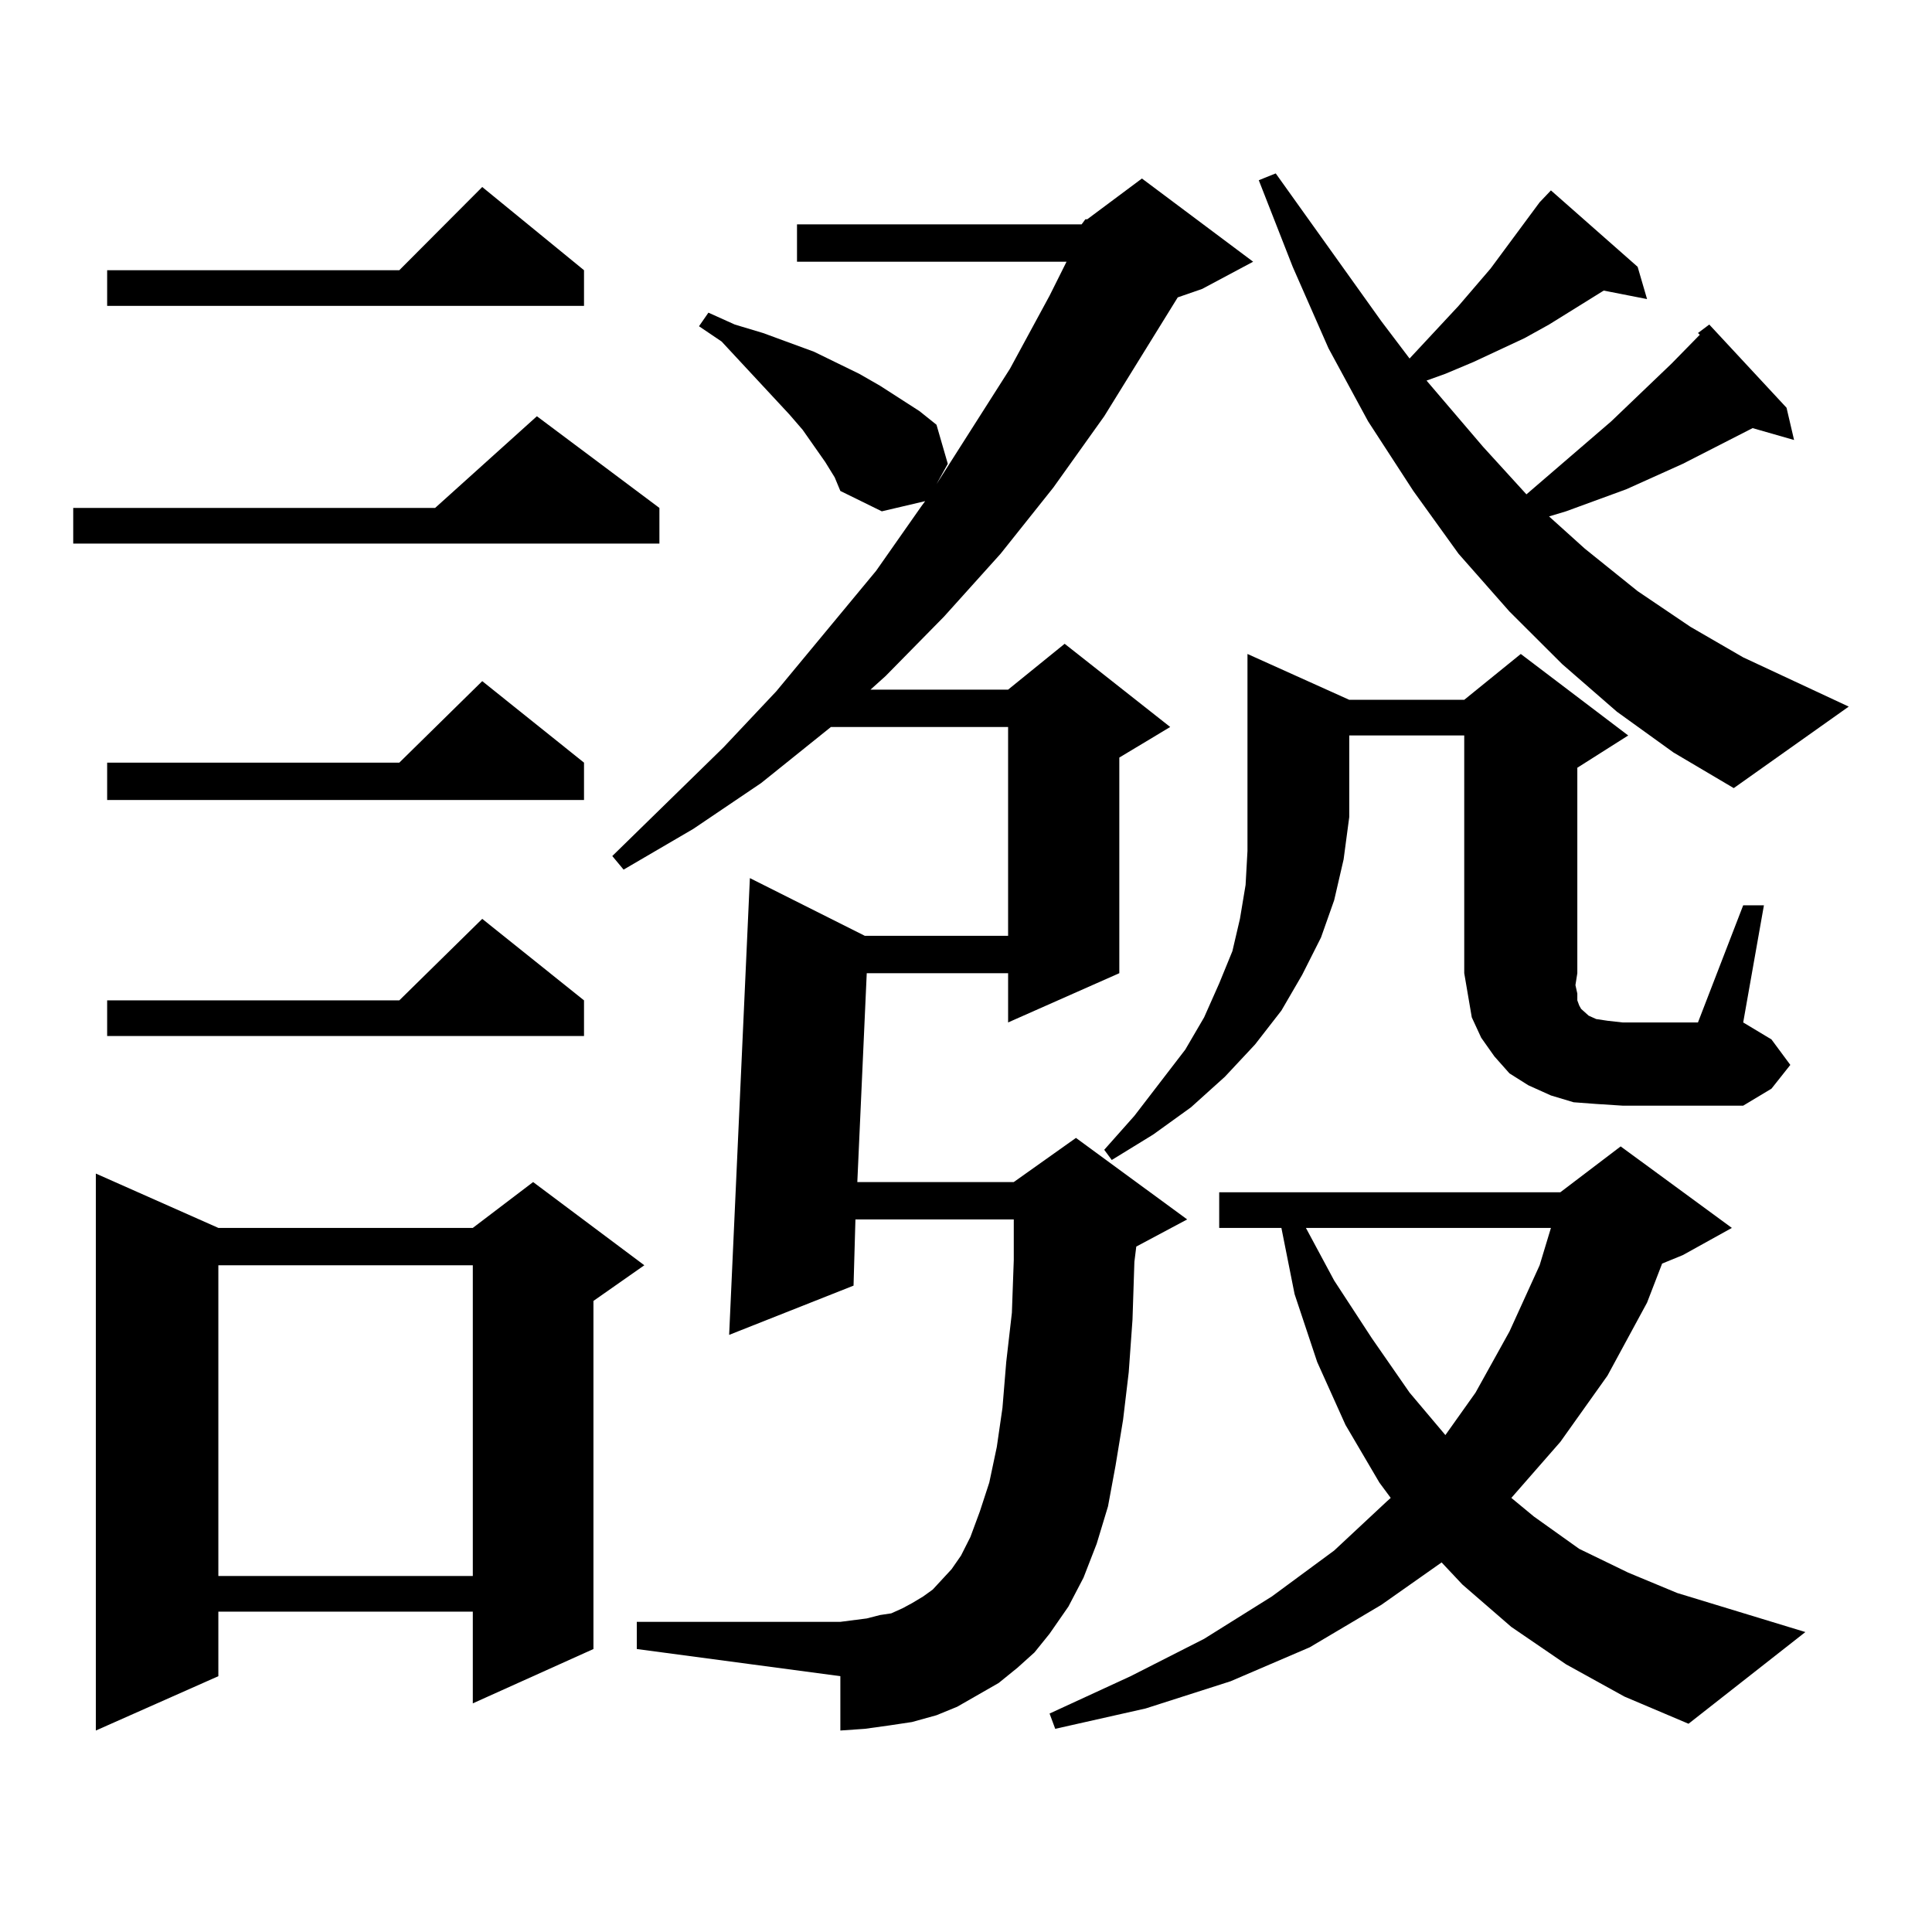 <?xml version="1.0" encoding="utf-8"?>
<!-- Generator: Adobe Illustrator 16.0.0, SVG Export Plug-In . SVG Version: 6.00 Build 0)  -->
<!DOCTYPE svg PUBLIC "-//W3C//DTD SVG 1.1//EN" "http://www.w3.org/Graphics/SVG/1.1/DTD/svg11.dtd">
<svg version="1.1" id="图层_1" xmlns="http://www.w3.org/2000/svg" xmlns:xlink="http://www.w3.org/1999/xlink" x="0px" y="0px"
	 width="1000px" height="1000px" viewBox="0 0 1000 1000" enable-background="new 0 0 1000 1000" xml:space="preserve">
<path d="M341.309,262.906v18.457H37.901v-18.457h187.313l52.682-47.461L341.309,262.906z M113.021,635.563h131.704l31.219-23.73
	l57.56,43.066l-26.341,18.457v180.176l-62.438,28.125v-47.461H113.021v33.398l-63.413,28.125V607.438L113.021,635.563z
	 M302.285,139.859v18.457H55.462v-18.457h151.216l42.926-43.066L302.285,139.859z M302.285,394.742v19.336H55.462v-19.336h151.216
	l42.926-42.188L302.285,394.742z M302.285,517.789v18.457H55.462v-18.457h151.216l42.926-42.188L302.285,517.789z M113.021,654.898
	v160.84h131.704v-160.84H113.021z M559.84,116.129l1.951-2.637h0.976l28.292-21.094l57.56,43.066l-26.341,14.063l-12.683,4.395
	l-38.048,61.523l-26.341,36.914l-27.316,34.277l-29.268,32.52l-30.243,30.762l-7.805,7.031h71.218l29.268-23.73l54.633,43.066
	l-26.341,15.82v111.621l-57.56,25.488v-25.488h-73.169l-4.878,108.105h80.974l32.194-22.852l57.56,42.188l-26.341,14.063
	l-0.976,7.91l-0.976,29.883l-1.951,27.246l-2.927,24.609l-3.902,23.73l-3.902,21.094l-5.854,19.336l-6.829,17.578l-7.805,14.941
	l-9.756,14.063l-7.805,9.668l-8.78,7.91l-9.756,7.91l-10.731,6.152l-10.731,6.152l-10.731,4.395l-12.683,3.516l-11.707,1.758
	l-12.683,1.758l-12.683,0.879v-28.125l-105.363-14.063v-14.063h105.363l6.829-0.879l6.829-0.879l6.829-1.758l5.854-0.879
	l5.854-2.637l4.878-2.637l5.854-3.516l4.878-3.516l4.878-5.273l4.878-5.273l4.878-7.031l4.878-9.668l4.878-13.184l4.878-14.941
	l3.902-18.457l2.927-20.215l1.951-23.73l2.927-25.488l0.976-27.246v-21.094H442.77l-0.976,34.277l-64.389,25.488l10.731-236.426
	l59.511,29.883h74.145V376.285h-91.705l-36.097,29.004l-35.121,23.73l-36.097,21.094l-5.854-7.031l57.56-56.25l27.316-29.004
	l51.706-62.402l23.414-33.398l1.951-2.637l-22.438,5.273l-21.463-10.547l-2.927-7.031l-4.878-7.91l-11.707-16.699l-6.829-7.91
	l-35.121-37.793l-11.707-7.91l4.878-7.031l13.658,6.152l14.634,4.395l26.341,9.668l23.414,11.426l10.731,6.152l20.487,13.184
	l8.78,7.031l5.854,20.215l-5.854,10.547l38.048-59.766l20.487-37.793l8.78-17.578H412.526v-19.336H559.84z M810.565,861.441
	l-28.292-19.336l-25.365-21.973l-10.731-11.426l-31.219,21.973l-37.072,21.973l-40.975,17.578l-43.901,14.063l-46.828,10.547
	l-2.927-7.91l41.95-19.336l38.048-19.336l35.121-21.973l32.194-23.73l27.316-25.488l1.951-1.758l-5.854-7.91l-17.561-29.883
	l-14.634-32.52l-11.707-35.156l-6.829-34.277h-32.194v-18.457h176.581l31.219-23.73l57.56,42.188l-25.365,14.063l-10.731,4.395
	l-7.805,20.215l-20.487,37.793l-24.39,34.277l-25.365,29.004l11.707,9.668l23.414,16.699l25.365,12.305l25.365,10.547l66.34,20.215
	l-60.486,47.461l-33.17-14.063L810.565,861.441z M698.373,362.223h59.511l29.268-23.73l55.608,42.188l-26.341,16.699v106.348
	l-0.976,6.152l0.976,4.395v3.516l0.976,2.637l0.976,1.758l1.951,1.758l1.951,1.758l3.902,1.758l5.854,0.879l7.805,0.879h39.023
	l23.414-60.645h10.731l-10.731,60.645l14.634,8.789l9.756,13.184l-9.756,12.305l-14.634,8.789h-62.438l-13.658-0.879l-11.707-0.879
	l-11.707-3.516l-11.707-5.273l-9.756-6.152l-7.805-8.789l-6.829-9.668l-4.878-10.547l-1.951-11.426l-1.951-11.426V380.68h-59.511
	v42.188l-2.927,21.973l-4.878,21.094l-6.829,19.336l-9.756,19.336l-10.731,18.457l-13.658,17.578l-15.609,16.699l-17.561,15.82
	l-19.512,14.063l-21.463,13.184l-3.902-5.273l15.609-17.578l26.341-34.277l9.756-16.699L631.058,509l6.829-16.699l3.902-16.699
	l2.927-17.578l0.976-17.578v-17.578v-84.375L698.373,362.223z M796.907,104.703l5.854-6.152l44.877,39.551l4.878,16.699
	l-22.438-4.395l-28.292,17.578l-12.683,7.031l-26.341,12.305l-14.634,6.152l-9.756,3.516l29.268,34.277l22.438,24.609l43.901-37.793
	l31.219-29.883l14.634-14.941l-0.976-0.879l5.854-4.395l39.999,43.066l3.902,16.699l-21.463-6.152l-36.097,18.457l-29.268,13.184
	l-31.219,11.426l-8.78,2.637L820.321,284l27.316,21.973l27.316,18.457l27.316,15.82l54.633,25.488l-59.511,42.188l-31.219-18.457
	l-29.268-21.094l-28.292-24.609l-27.316-27.246l-26.341-29.883l-23.414-32.52l-23.414-36.035l-20.487-37.793l-18.536-42.188
	l-17.561-44.824l8.78-3.516l54.633,76.465l14.634,19.336l25.365-27.246l16.585-19.336L796.907,104.703z M675.935,635.563
	l14.634,27.246l19.512,29.883l19.512,28.125l18.536,21.973l15.609-21.973l17.561-31.641l15.609-34.277l5.854-19.336H675.935z"/>
</svg>
